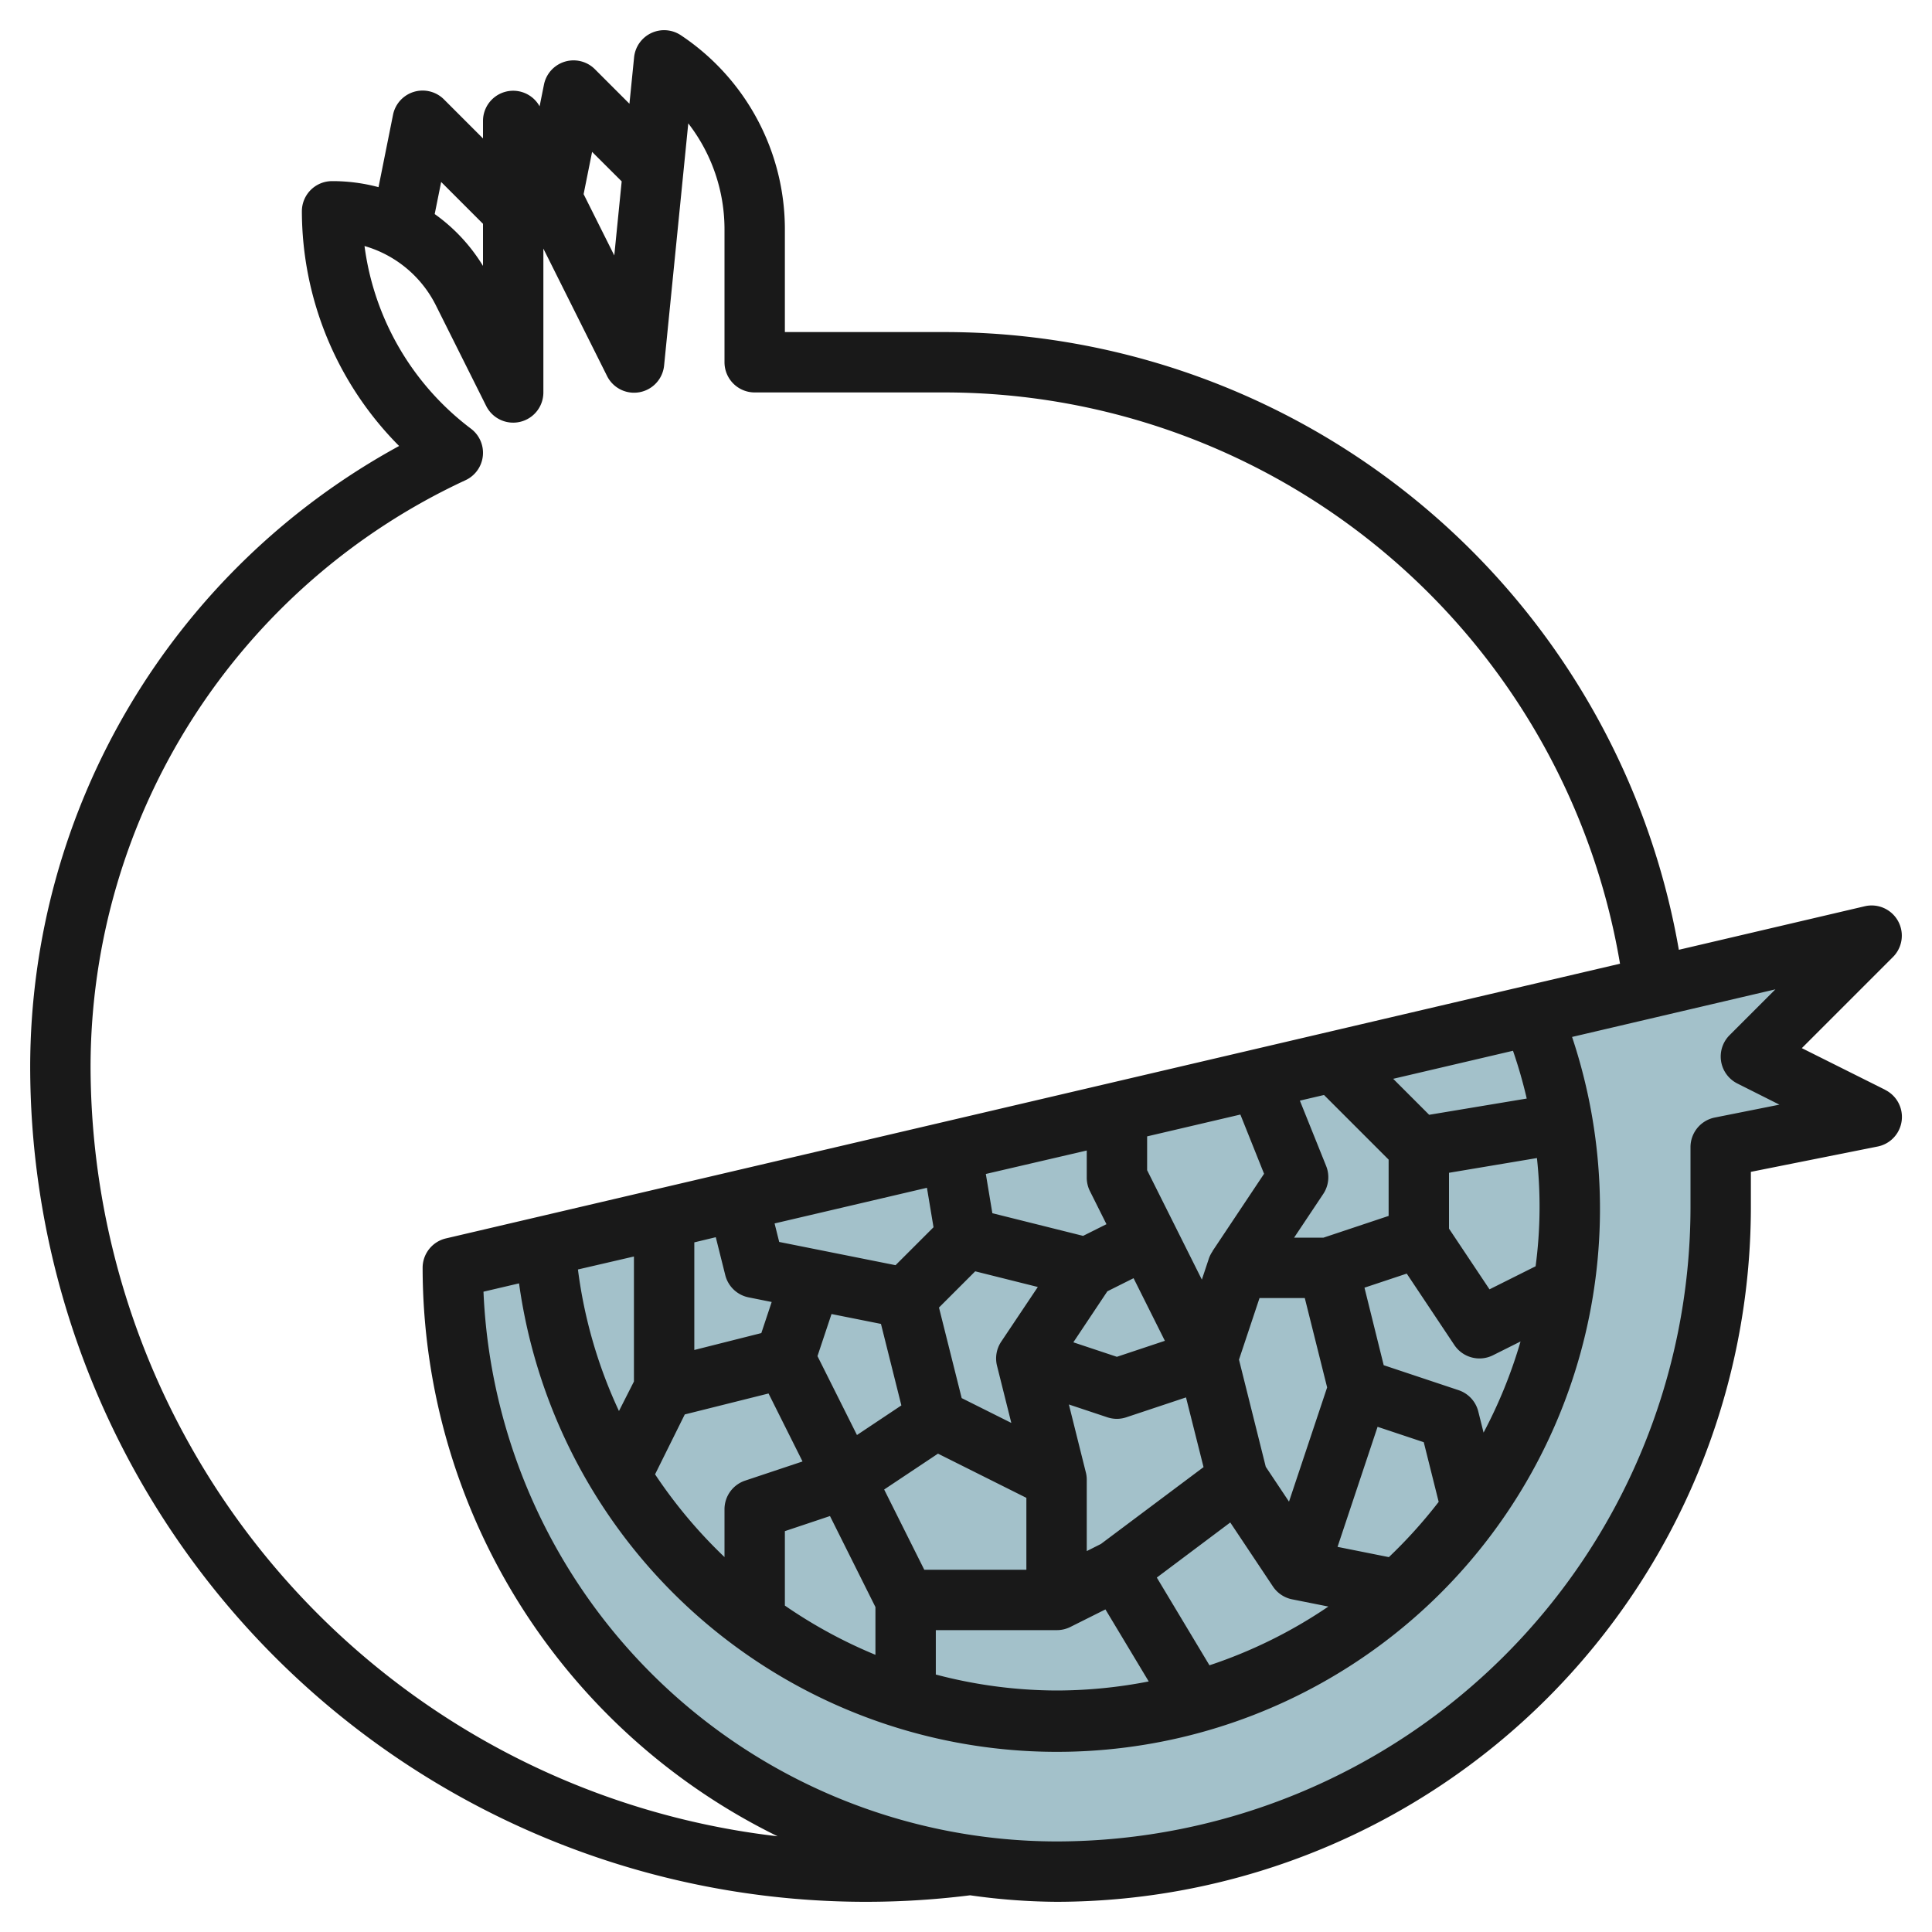 <?xml version="1.0" encoding="UTF-8"?>
<svg xmlns="http://www.w3.org/2000/svg" id="Layer_3" data-name="Layer 3" viewBox="0 0 64 64" width="512" height="512"><path d="M62,31l-4,4,4,2-5,1v2A22,22,0,0,1,35,62h0A20,20,0,0,1,15,42h0Z" style="fill:#a3c1ca"/><path d="M62.447,36.1l-2.759-1.379,3.019-3.019a1,1,0,0,0-.935-1.681l-6.158,1.442A24.7,24.7,0,0,0,31.316,11H26V7.605a7.72,7.72,0,0,0-3.445-6.437,1,1,0,0,0-1.55.732l-.154,1.537L19.707,2.293A1,1,0,0,0,18.02,2.8l-.145.722A1,1,0,0,0,16,4v.586L14.707,3.293A1,1,0,0,0,13.02,3.8l-.481,2.4A5.9,5.9,0,0,0,11,6a1,1,0,0,0-1,1,11.056,11.056,0,0,0,3.221,7.774A23.455,23.455,0,0,0,1,35.316,27.684,27.684,0,0,0,32.136,62.784v0A21,21,0,0,0,35,63,23.026,23.026,0,0,0,58,40V38.819l4.2-.839a1,1,0,0,0,.251-1.875ZM20.594,6.008l-.245,2.454L19.333,6.431l.281-1.4Zm-5.98.02L16,7.414V8.809a5.826,5.826,0,0,0-1.6-1.718ZM3,35.316A21.44,21.44,0,0,1,15.419,15.908,1,1,0,0,0,15.6,14.2a9.048,9.048,0,0,1-3.525-6.05,3.829,3.829,0,0,1,2.372,1.981l1.658,3.316A1,1,0,0,0,18,13V8.236l2.105,4.211A1,1,0,0,0,22,12.1l.8-8.013A5.726,5.726,0,0,1,24,7.605V12a1,1,0,0,0,1,1h6.316A22.7,22.7,0,0,1,53.665,31.924l-38.893,9.1A1,1,0,0,0,14,42,21,21,0,0,0,25.759,60.829,25.718,25.718,0,0,1,3,35.316Zm40.859.957L46,38.414v1.865L43.839,41h-.971l.964-1.445a1,1,0,0,0,.1-.926L43.06,36.46ZM42.7,49.744l-.77-1.155-.887-3.549.68-2.04h1.5l.74,2.96ZM39.869,48.6l-3.4,2.546L36,51.382V49a.967.967,0,0,0-.034-.241h0l-.558-2.234,1.272.424a.986.986,0,0,0,.632,0l1.976-.658ZM30.618,52l-1.329-2.658,1.783-1.188L34,49.618V52Zm-1.435-8.144.676,2.7-1.471.981L27.08,44.923l.465-1.394Zm7.5-1.08.868-.434,1.037,2.074-1.59.53-1.442-.48Zm-3.517,1.669a1,1,0,0,0-.138.8l.473,1.891-1.644-.822-.752-3,1.2-1.2,2.074.519Zm7.923-7.524.785,1.962-1.708,2.562.005,0a1.027,1.027,0,0,0-.122.235l-.236.709-.92-1.84L38,38.764v-1.12ZM36.1,39.447l.553,1.106-.774.387-3.006-.751-.216-1.3L36,38.112V39A1,1,0,0,0,36.1,39.447Zm-5.394-.1.218,1.307-1.258,1.257-3.854-.77-.153-.613Zm-6.995,1.637.314,1.255a1,1,0,0,0,.774.738l.764.153-.343,1.03L23,44.72V41.155Zm-3.207,5.758a15.781,15.781,0,0,1-1.359-4.689L21,41.623v4.141Zm2.18.113,2.775-.694,1.126,2.252-1.906.636A1,1,0,0,0,24,50v1.58a16.164,16.164,0,0,1-2.3-2.741ZM26,50.721l1.494-.5L29,53.236v1.582a16.108,16.108,0,0,1-3-1.631ZM31,54h4a1,1,0,0,0,.447-.1l1.172-.586L38.053,55.7A16,16,0,0,1,35,56a15.812,15.812,0,0,1-4-.529Zm9.065,1.165-1.744-2.906,2.433-1.825,1.414,2.121a1,1,0,0,0,.636.425l1.2.239A15.928,15.928,0,0,1,40.065,55.165Zm5.943-3.583-1.7-.34,1.326-3.977,1.53.51.494,1.976A16.183,16.183,0,0,1,46.008,51.582Zm3.137-4.125-.175-.7a1,1,0,0,0-.654-.706l-2.479-.827L45.2,42.656l1.4-.466,1.577,2.365a1,1,0,0,0,1.279.34l.914-.457A15.95,15.95,0,0,1,49.145,47.457Zm1.768-9.095a14.944,14.944,0,0,1-.044,3.585l-1.527.764L48,40.7v-1.85Zm-.338-1.971-3.232.538-1.192-1.192,3.969-.929A15.875,15.875,0,0,1,50.575,36.391Zm6.229.629A1,1,0,0,0,56,38v2A21.024,21.024,0,0,1,35,61,19.024,19.024,0,0,1,16.016,42.789l1.178-.276A17.989,17.989,0,1,0,52.077,34.35l6.736-1.577-1.52,1.52a1,1,0,0,0,.26,1.6l1.393.7Z" style="fill:#191919"/></svg>
